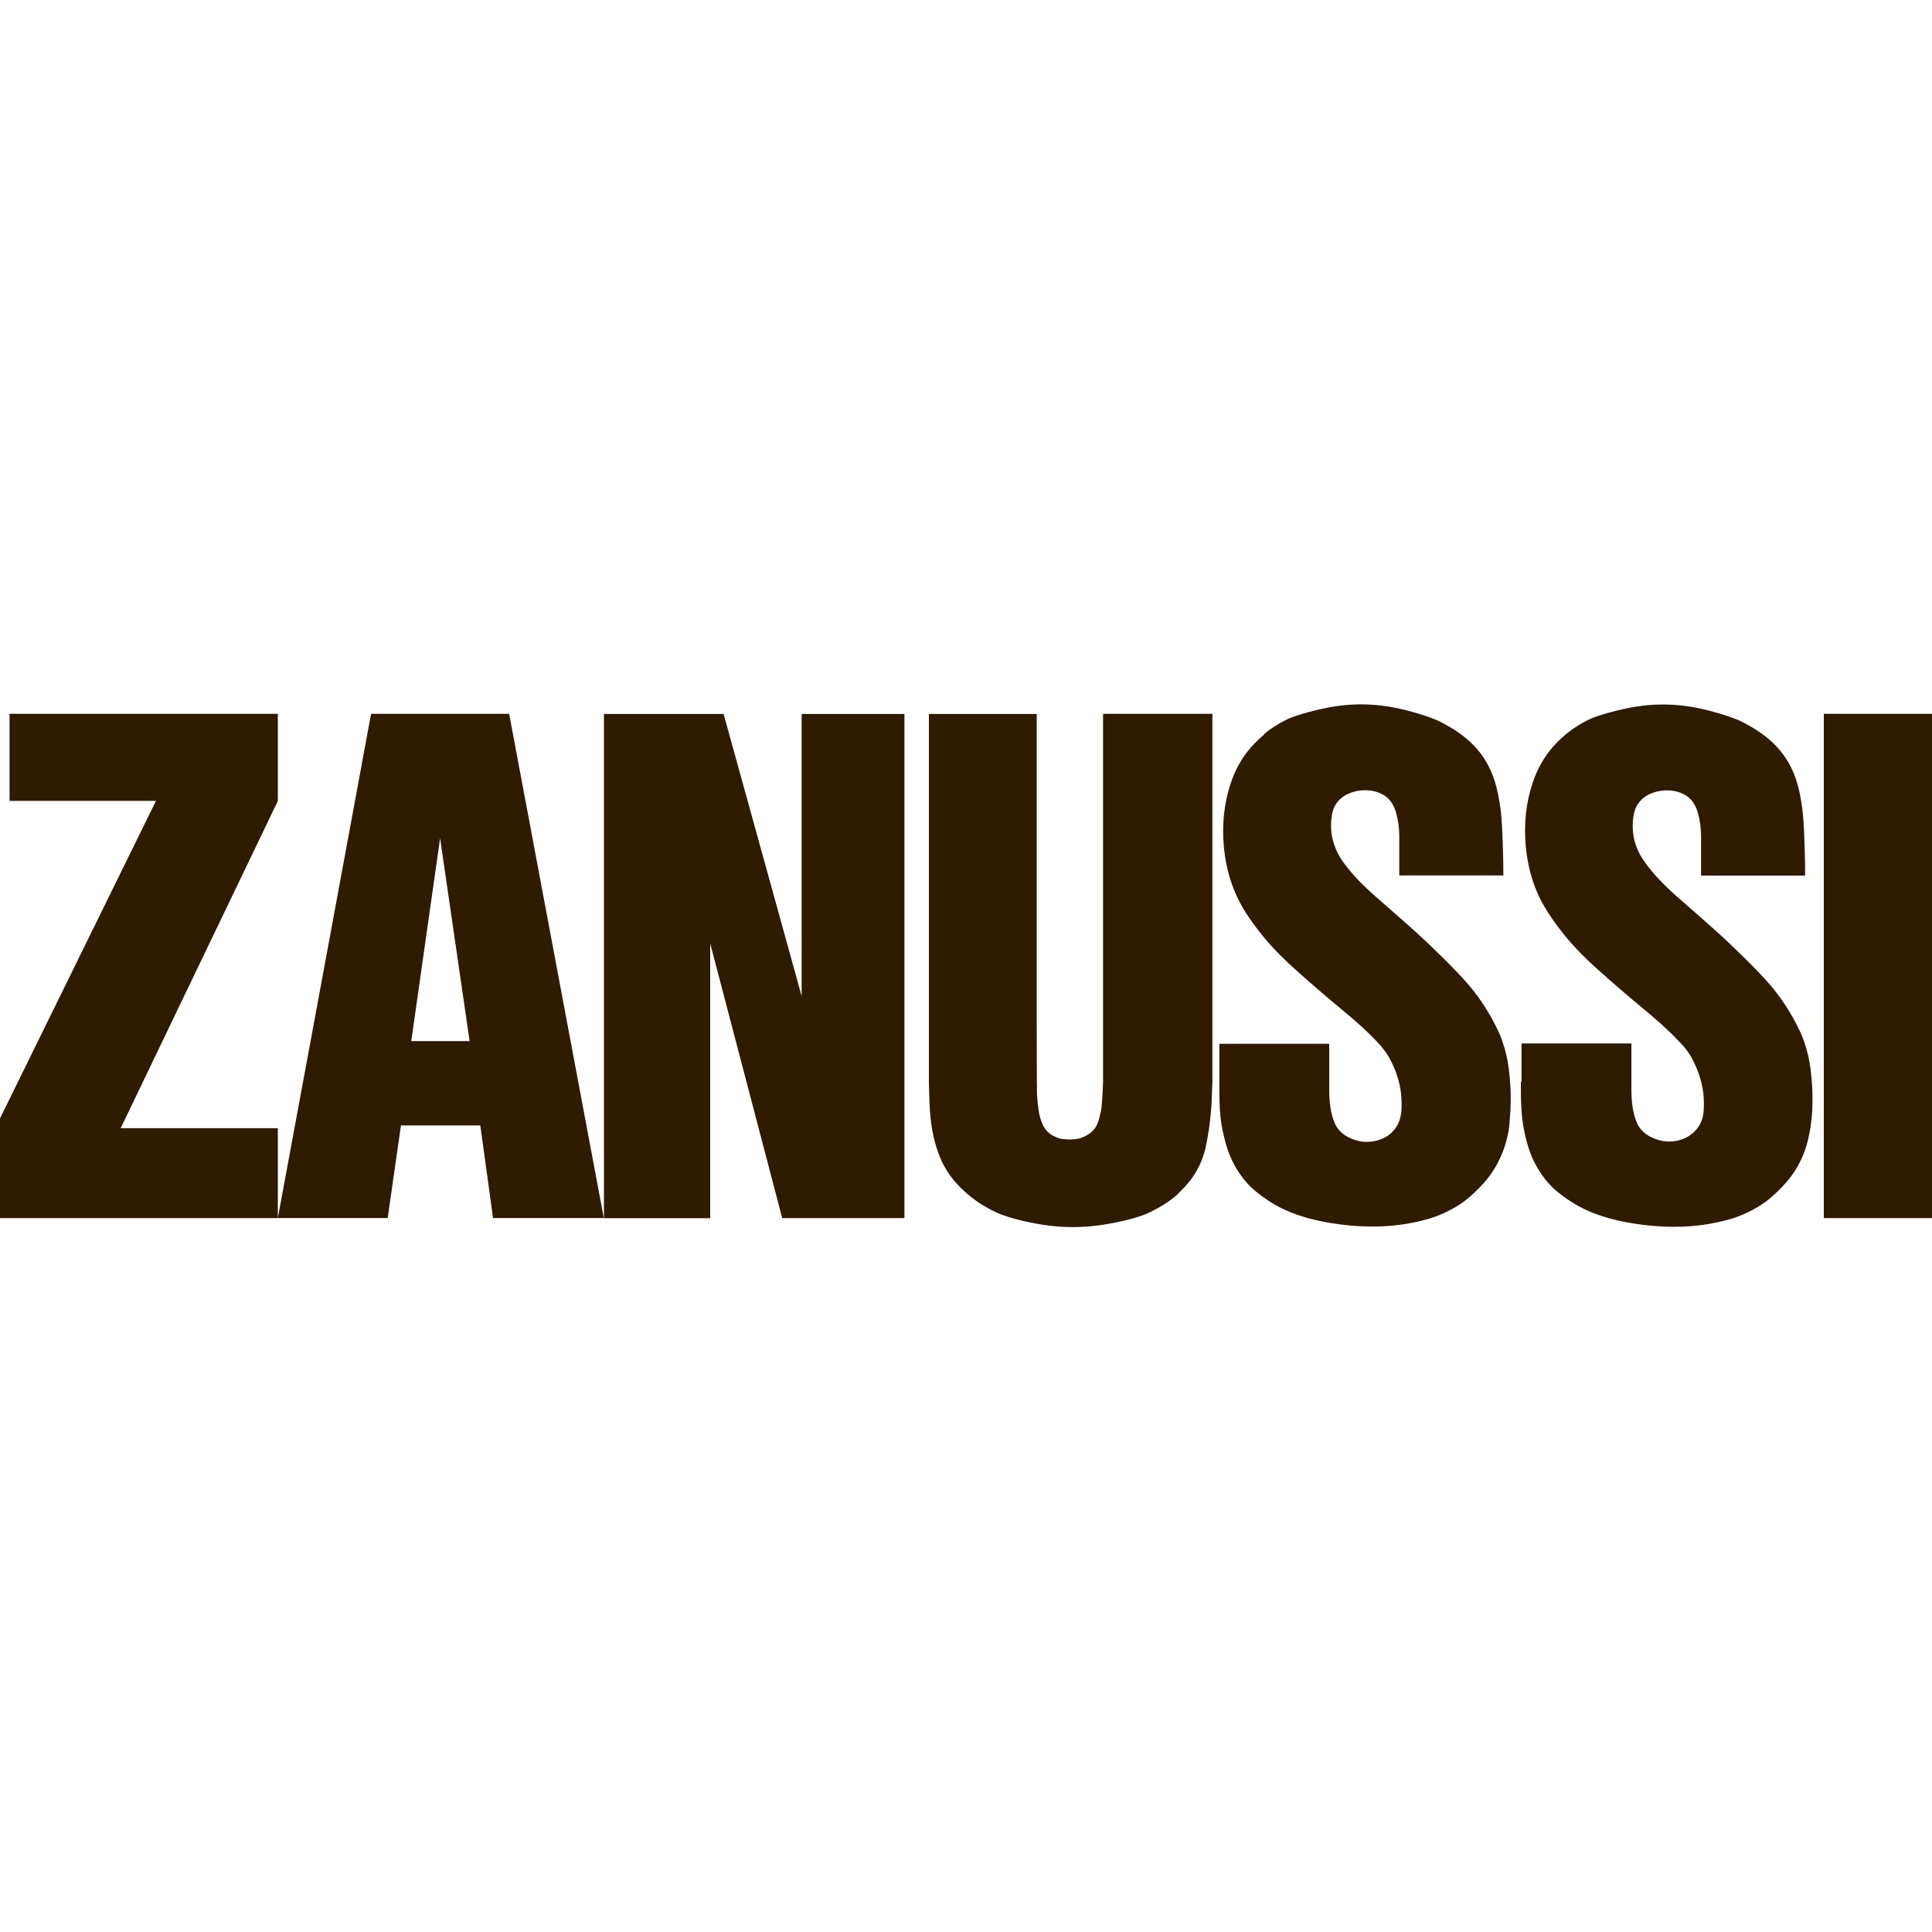 <svg xmlns="http://www.w3.org/2000/svg" id="Layer_1" viewBox="0 0 150 150"><defs><style>      .cls-1 {        fill: #2f1b00;        fill-rule: evenodd;      }    </style></defs><path class="cls-1" d="M21.56,55.42H.74v6.76h11.37L0,86.83v7.74h21.57v-6.98h-12.2l12.2-25.4v-6.76h0ZM37.29,87.38l.99,7.19h8.6l-7.35-39.15h-10.72c-2.41,13.05-4.82,26.1-7.24,39.15h8.53l1.03-7.19h6.16ZM31.93,80.83l2.24-15.75,2.29,15.75h-4.53ZM70.22,55.42v39.15h-9.49l-5.59-21.32v21.33h-8.25s0-39.15,0-39.15h9.29l6.06,21.91v-21.91h7.98ZM91.48,92.65c.33-.3.65-.64.93-1,.28-.37.52-.77.72-1.18.2-.42.35-.86.46-1.31.28-1.31.45-2.62.49-3.94h0l.05-1.22v-28.58h-8.49v28.58h0c-.02.59-.05,1.28-.11,1.89-.02.18-.05.37-.09.55-.04.18-.09.36-.13.51-.12.38-.26.67-.6.97-.28.23-.69.43-1.05.5-.4.07-.83.06-1.26,0-.22-.05-.42-.13-.62-.23-.2-.11-.37-.24-.51-.39-.27-.31-.4-.66-.51-1.01-.05-.18-.09-.36-.13-.64-.04-.28-.08-.65-.11-1.02-.01-.37-.03-.75-.03-5.7,0-4.95,0-14.47,0-24h-8.37v28.58h0c.05,2.06.04,4.11,1.04,6.24.36.72.79,1.34,1.44,1.98.32.32.71.65,1.12.95.41.3.85.56,1.3.79.45.23.93.43,1.7.64.77.22,1.85.45,2.94.57,1.09.12,2.19.12,3.28,0,1.09-.12,2.16-.35,2.9-.55.73-.2,1.13-.36,1.52-.55.38-.19.76-.4,1.11-.63.36-.23.7-.49,1.03-.79h0ZM98.16,57.02c-.32.27-.7.62-1.05,1.02-.34.39-.65.82-.9,1.28-.26.45-.47.94-.64,1.44-.53,1.56-.7,3.23-.56,4.85.09,1.08.31,2.19.72,3.27.2.52.43,1.03.75,1.58.32.55.72,1.13,1.16,1.7.85,1.12,1.82,2.12,2.94,3.12.55.5,1.14,1.02,1.74,1.53.59.51,1.19,1.02,1.76,1.49.57.48,1.1.92,1.62,1.39.51.47,1.01.96,1.48,1.48.14.16.26.33.39.5.12.17.24.35.4.66.16.31.36.75.51,1.21.15.46.25.93.3,1.41.05.48.05.97.02,1.34-.04.38-.11.64-.22.89-.11.25-.27.48-.45.67-.19.2-.41.37-.68.5-.55.27-1.28.39-1.94.24-.33-.07-.65-.2-.89-.33-.24-.13-.41-.27-.56-.42-.15-.15-.28-.33-.38-.52-.39-.83-.47-1.78-.48-2.69h0v-3.59h-8.53c0,1.21,0,2.42,0,3.63,0,.22,0,.45.01.78.01.68.09,1.69.29,2.54.1.44.21.87.35,1.27.14.41.3.79.5,1.15.19.37.42.71.67,1.04.25.33.53.63.84.91.43.37.89.7,1.37,1,1.43.9,3.1,1.35,4.64,1.6,2.05.33,4.1.39,6.18,0,.51-.09,1.02-.22,1.44-.34.43-.13.78-.27,1.12-.42.34-.16.67-.33,1-.53.32-.19.64-.4,1.08-.79.44-.38,1.01-.94,1.48-1.57.47-.63.84-1.34,1.11-2.09.27-.75.43-1.53.47-2.32.08-.88.1-1.77.04-2.66-.03-.44-.07-.88-.12-1.28-.1-.76-.25-1.4-.49-2.09-.11-.33-.24-.66-.45-1.07-.39-.81-1.03-1.9-1.77-2.84-.36-.46-.74-.89-1.3-1.48-.56-.59-1.31-1.33-2.07-2.06-1.44-1.38-2.97-2.67-4.46-3.99-.79-.7-1.54-1.47-2.12-2.24-.17-.22-.33-.44-.49-.72-.34-.59-.61-1.37-.64-2.08-.02-.38,0-.75.05-1.05.05-.3.11-.51.21-.71.1-.2.23-.38.39-.54.16-.16.34-.29.55-.4.68-.34,1.47-.43,2.22-.24.26.07.51.18.74.33.46.29.75.84.88,1.31.18.66.24,1.19.25,1.79h0v3.09h8.08c0-.64-.01-1.29-.03-1.93-.02-.64-.04-1.29-.07-1.82-.05-1.03-.14-1.74-.32-2.59-.16-.78-.41-1.61-.88-2.43-.22-.39-.48-.75-.78-1.09-.59-.66-1.23-1.14-1.8-1.5-.29-.18-.58-.34-.88-.5-.3-.16-.6-.3-1.32-.54-.72-.24-1.86-.57-3.02-.74-1.16-.17-2.35-.19-3.51-.05-1.16.14-2.31.44-3.02.65-.71.21-1,.34-1.28.48-.28.14-.55.29-.81.46-.26.17-.52.34-.84.61h0ZM118.08,84.02c0,1.32,0,2.66.3,3.99.1.44.21.87.35,1.27.14.41.3.79.5,1.15.2.37.42.71.67,1.04.25.33.53.63.84.91.43.37.89.7,1.37,1,1.43.9,3.1,1.35,4.64,1.6,2.05.33,4.1.39,6.18,0,.51-.09,1.02-.22,1.45-.34.43-.13.78-.27,1.12-.42.34-.16.67-.33,1-.53.32-.19.64-.4,1.08-.79.44-.38,1.01-.94,1.48-1.57.47-.63.84-1.34,1.1-2.09.25-.75.39-1.53.46-2.14.08-.61.09-1.06.1-1.5,0-.44,0-.89-.03-1.33-.03-.44-.07-.88-.12-1.28-.1-.76-.25-1.4-.49-2.09-.11-.33-.24-.66-.45-1.07-.39-.81-1.03-1.9-1.77-2.84-.36-.46-.74-.89-1.3-1.48-.56-.59-1.31-1.33-2.07-2.06-1.44-1.38-2.97-2.67-4.46-3.99-1.01-.91-1.97-1.92-2.59-2.92-.61-1.01-.8-2.14-.6-3.26.03-.22.1-.44.2-.64.1-.2.23-.38.39-.54.16-.16.34-.29.55-.4.68-.34,1.47-.43,2.22-.24.26.07.51.18.74.33.46.29.75.84.88,1.31.18.66.24,1.19.25,1.79h0v3.09h8.08c0-.64-.01-1.29-.03-1.93-.02-.64-.04-1.29-.07-1.82-.05-1.03-.14-1.74-.31-2.59-.16-.78-.41-1.61-.88-2.43-.22-.39-.49-.75-.78-1.09-.59-.66-1.23-1.14-1.8-1.5-.29-.18-.58-.34-.88-.5s-.6-.3-1.32-.54c-.72-.24-1.86-.57-3.02-.74-1.16-.17-2.35-.19-3.51-.05-1.17.14-2.31.44-3.02.65-.71.21-1,.34-1.28.48-.28.14-.55.29-.81.46-.26.17-.52.34-.84.61-.32.27-.71.62-1.05,1.02-.34.39-.65.82-.9,1.28-.26.45-.47.94-.64,1.44-.53,1.56-.7,3.23-.56,4.85.09,1.08.31,2.19.72,3.27.2.52.43,1.03.76,1.58.32.55.73,1.13,1.16,1.7.85,1.12,1.82,2.12,2.94,3.12.55.5,1.14,1.02,1.74,1.53.59.51,1.19,1.02,1.76,1.49.57.48,1.1.92,1.62,1.4.52.47,1.01.97,1.32,1.3.31.33.44.5.56.67.12.17.24.35.4.66.16.31.36.75.51,1.21.15.46.25.93.31,1.41.05.48.05.97.02,1.34-.03.38-.11.64-.22.89-.11.25-.27.48-.46.67-.19.2-.41.36-.65.49-.6.3-1.3.4-1.97.25-.33-.07-.65-.2-.89-.33-.24-.13-.41-.27-.56-.42-.15-.15-.28-.33-.38-.52-.39-.83-.47-1.78-.48-2.69h0v-3.59h-8.53v2.96h0ZM150,55.42h-8.4v39.15h8.4v-39.15h0Z"></path></svg>